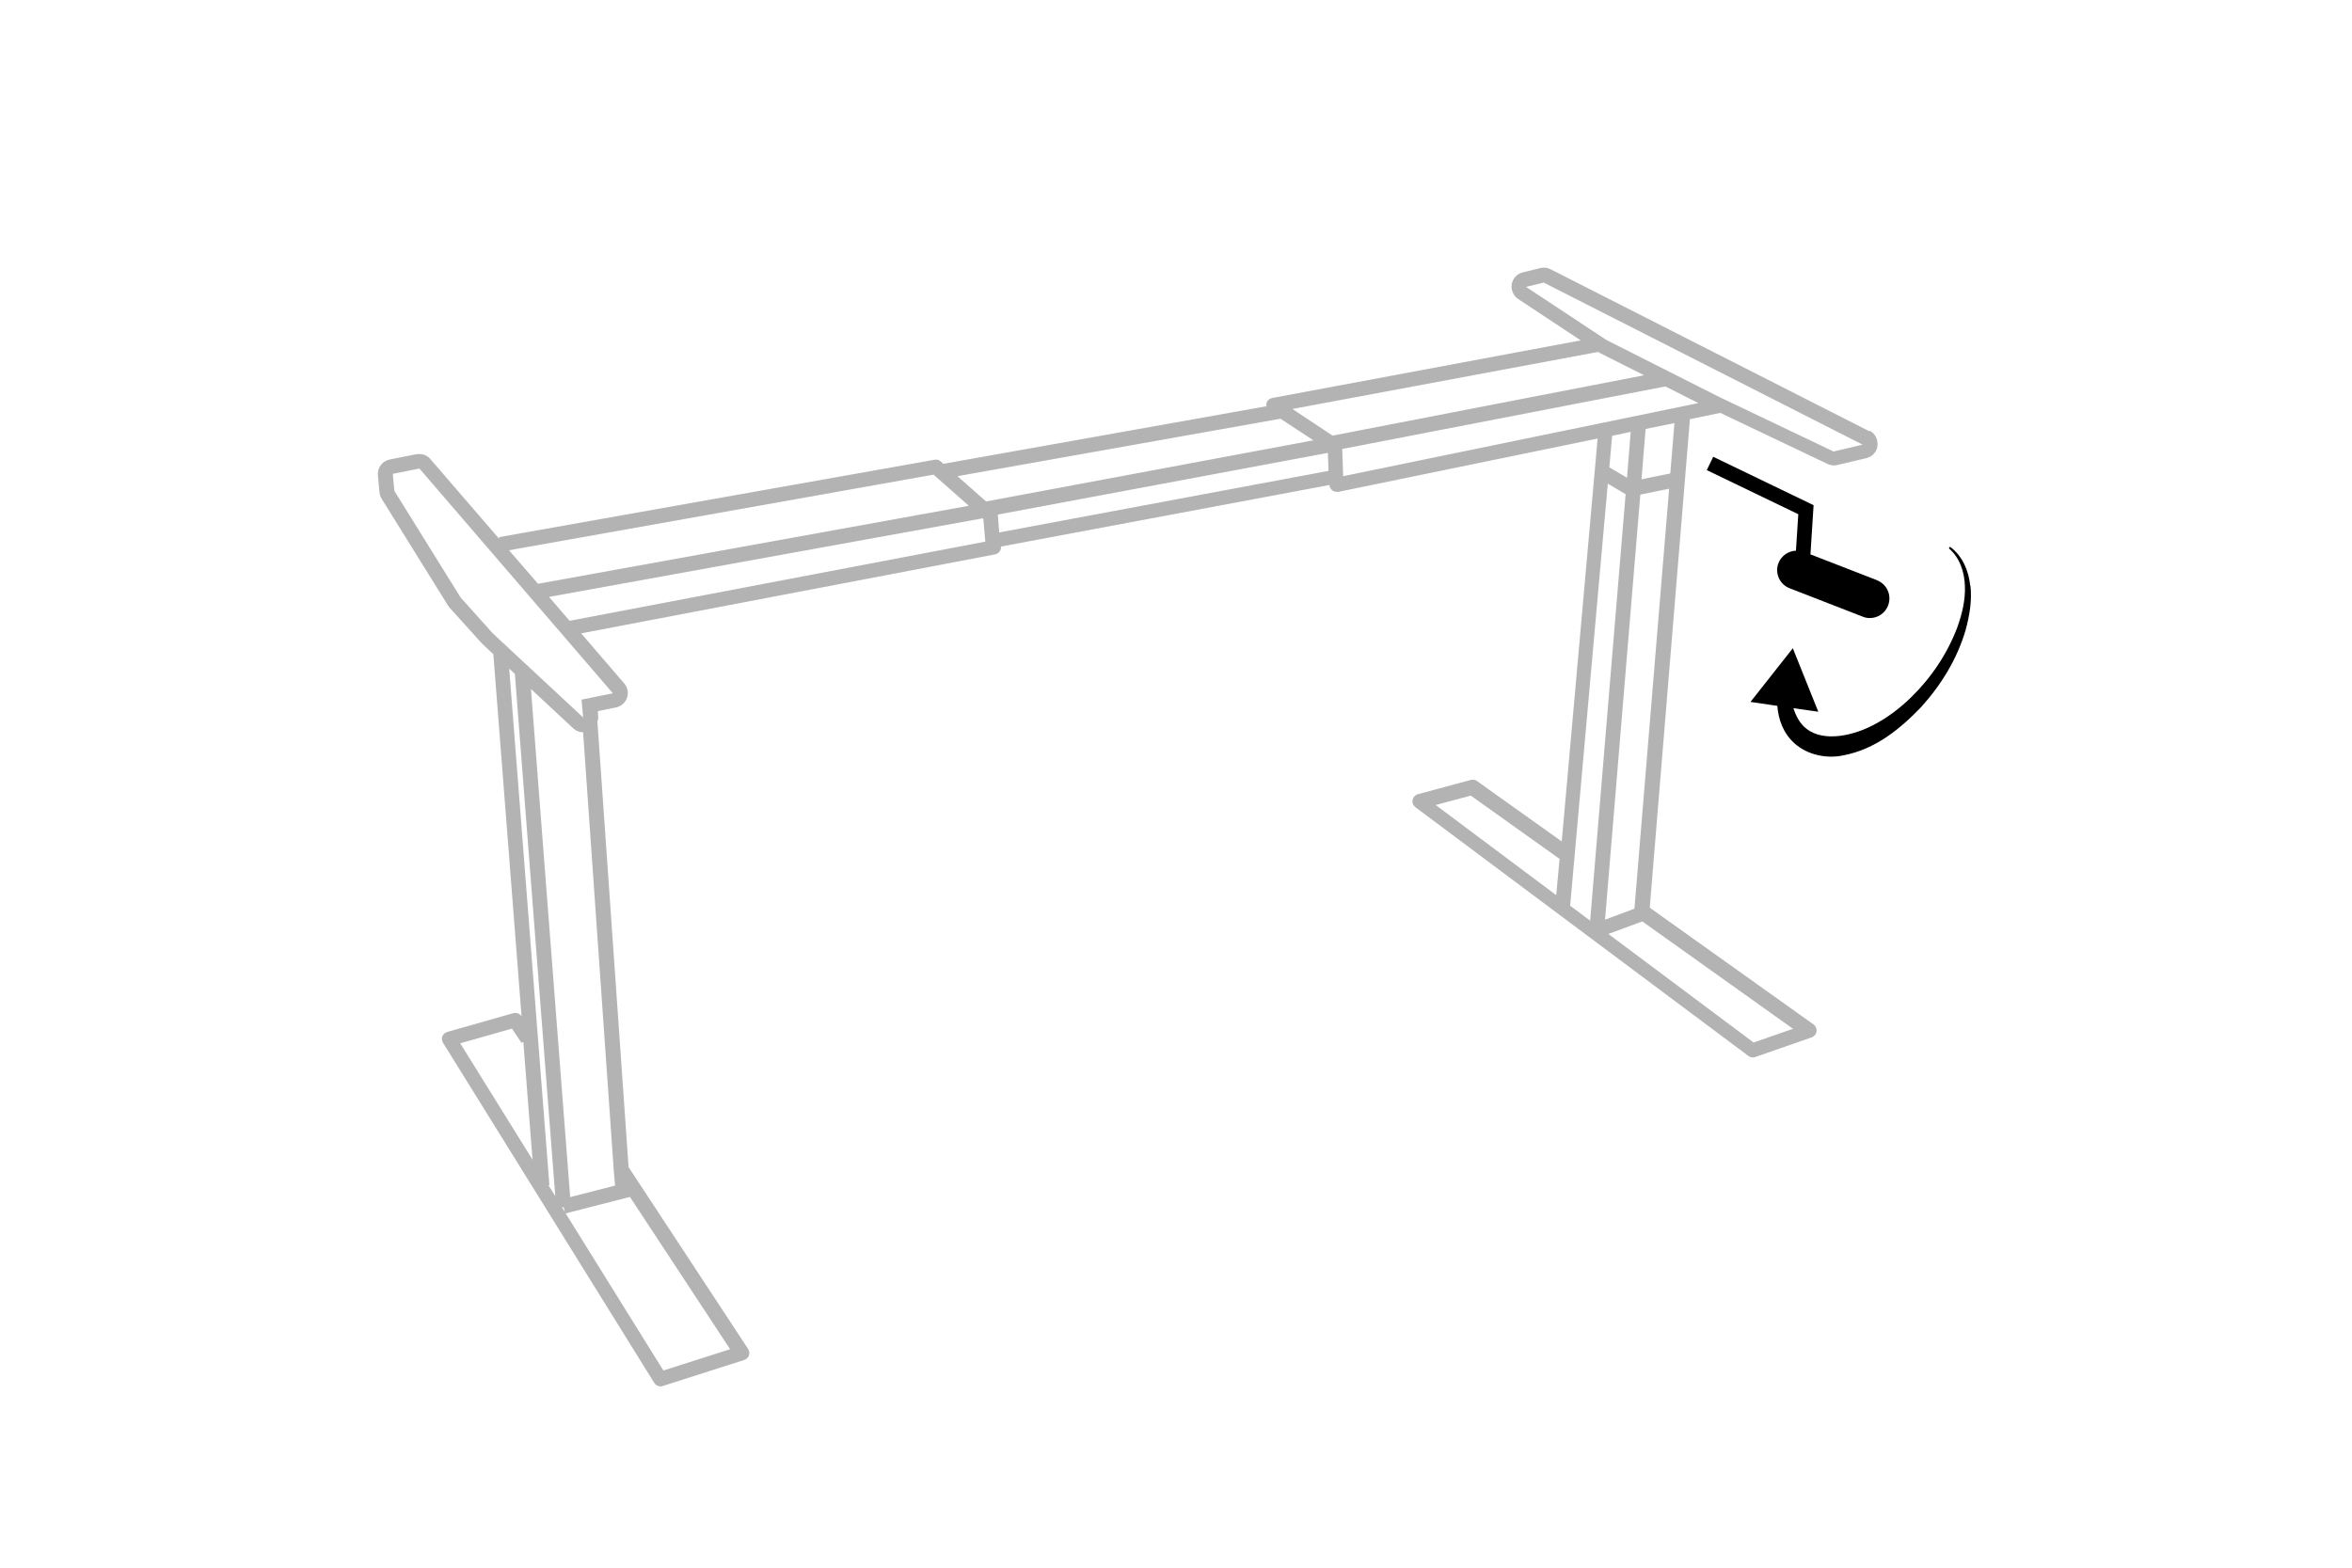 <svg xmlns="http://www.w3.org/2000/svg" width="100%" height="100%" viewBox="0 0 120 80"><defs><style>.cls-1{fill:#b3b3b3;}</style></defs><g id="modelle"><path class="cls-1" d="M95.38,22.01l-16.27-8.27c-.11-.05-.22-.08-.34-.08-.06,0-.12,0-.18,.02l-.9,.22c-.29,.07-.51,.31-.56,.6-.05,.29,.08,.59,.33,.76l3.19,2.11-15.74,2.94c-.15,.03-.27,.14-.3,.29,0,.04,0,.08,.01,.13l-16.49,2.94-.13-.12c-.09-.08-.2-.11-.31-.09l-22.23,3.95,.02,.1-3.52-4.08c-.14-.17-.35-.26-.57-.26-.05,0-.1,0-.15,.01l-1.36,.27c-.38,.08-.63,.42-.6,.8l.08,.87c.01,.12,.05,.23,.11,.33l3.38,5.44s.05,.07,.08,.11l1.65,1.83s.03,.03,.05,.05l.54,.5,1.44,18.49h0c-.09-.15-.26-.21-.41-.17l-3.38,.96c-.11,.03-.21,.12-.25,.22-.04,.11-.03,.23,.03,.33l10.78,17.36c.07,.11,.19,.18,.32,.18,.04,0,.08,0,.11-.02l4.16-1.33c.11-.04,.2-.12,.24-.23s.02-.23-.04-.33l-6.1-9.28-1.59-22.73c.03-.09,.05-.19,.04-.29l-.02-.25,.93-.19c.26-.05,.47-.24,.56-.49,.09-.25,.03-.53-.14-.73l-2.2-2.56,21.12-4.03c.19-.04,.32-.21,.3-.4h0l16.76-3.14c0,.11,.06,.2,.14,.27,.07,.05,.15,.08,.23,.08,.03,0,.05,0,.08,0l13.23-2.72-1.83,20.56-4.32-3.08c-.09-.07-.21-.08-.32-.06l-2.7,.73c-.14,.04-.24,.15-.27,.29-.03,.14,.03,.28,.14,.37l17,12.7c.07,.05,.14,.07,.22,.07,.04,0,.08,0,.12-.02l2.88-1c.13-.05,.23-.16,.25-.3s-.04-.28-.15-.36l-8.36-5.96,2.05-24.93,1.55-.32,5.48,2.61c.1,.05,.21,.07,.32,.07,.06,0,.11,0,.17-.02l1.48-.35c.31-.07,.54-.33,.57-.64s-.12-.62-.4-.76Zm-13.83-4.05h0s.05,.04,.07,.05l2.26,1.14-15.89,3.08-2.05-1.36,15.59-2.91Zm-16.23,3.4h0l1.69,1.11-16.7,3.12-1.46-1.29,16.47-2.93Zm-17.68,2.87l1.79,1.58-21.98,3.98-1.48-1.71,21.67-3.86Zm-17.89,13.14l1.57,22.43h0v.02l.06,.68-2.29,.59-2-25.93,2.16,2.01c.14,.13,.32,.2,.51,.2Zm-.99,24.24l.06,.24-.15-.24h.08Zm-2.49-27.21l2.06,26.64-.35-.56h.05l-2.05-26.36,.3,.28Zm-.15,18.09l.49,.73,.09-.06,.47,6.02-3.69-5.94,2.64-.75Zm7.72,17.44l-4.98-8.01,3.28-.84,5.11,7.77-3.41,1.09Zm-4.17-34.23l.08,.91-4.61-4.29-1.64-1.83-3.38-5.44-.08-.87,1.36-.27,9.87,11.47-1.59,.32Zm-.6-4.01l-1.06-1.23,22.13-4.01,.03,.03,.1,1.16-21.21,4.04h0Zm21.84-5.41s0-.01-.01-.02l16.85-3.15,.03,.92-16.8,3.14-.07-.88Zm17.58-3.37l16.48-3.19,1.68,.85-18.12,3.73-.05-1.39Zm13.54,1.77l.91,.54-1.81,21.76-1.02-.76,1.92-21.53Zm1.66,.56l1.47-.3-1.77,21.43-1.5,.56,1.8-21.69Zm-.49-3.2l-.19,2.34-.9-.53,.14-1.61,.95-.2Zm-8.16,18.56l4.53,3.23-.17,1.85-6.15-4.6,1.79-.48Zm14.43,12.6l-7.41-5.54,1.73-.64,7.69,5.48-2.01,.7Zm-4.25-29.04l-1.47,.3,.21-2.57,1.47-.3-.21,2.57Zm8.33-1.12l-5.83-2.78-5.76-2.91-4.1-2.71,.9-.22,16.27,8.27-1.48,.35Z"></path></g><g id="schaltung"><g><path d="M100.52,29.89c-.07-.76-.4-1.53-1.03-1.99l-.06,.08c.56,.48,.8,1.21,.82,1.93,.03,.72-.15,1.44-.39,2.11-.51,1.35-1.34,2.58-2.37,3.58-1.02,.99-2.31,1.79-3.61,1.95-.64,.08-1.25,0-1.71-.36-.32-.24-.53-.62-.67-1.05l1.27,.18-1.3-3.24-2.16,2.74,1.37,.2c.05,.67,.29,1.38,.86,1.9,.69,.63,1.69,.8,2.49,.63,1.66-.31,2.92-1.36,3.98-2.46,1.03-1.14,1.85-2.47,2.28-3.95,.2-.74,.33-1.51,.24-2.27Z"></path><path d="M95.77,29.61l-3.4-1.32,.16-2.51-5.12-2.47-.33,.68,4.67,2.25-.12,1.86c-.38,.02-.74,.25-.89,.63-.2,.51,.05,1.09,.57,1.29l3.73,1.45c.12,.05,.24,.07,.36,.07,.4,0,.78-.24,.93-.64,.2-.51-.05-1.09-.57-1.29Z"></path></g></g></svg>